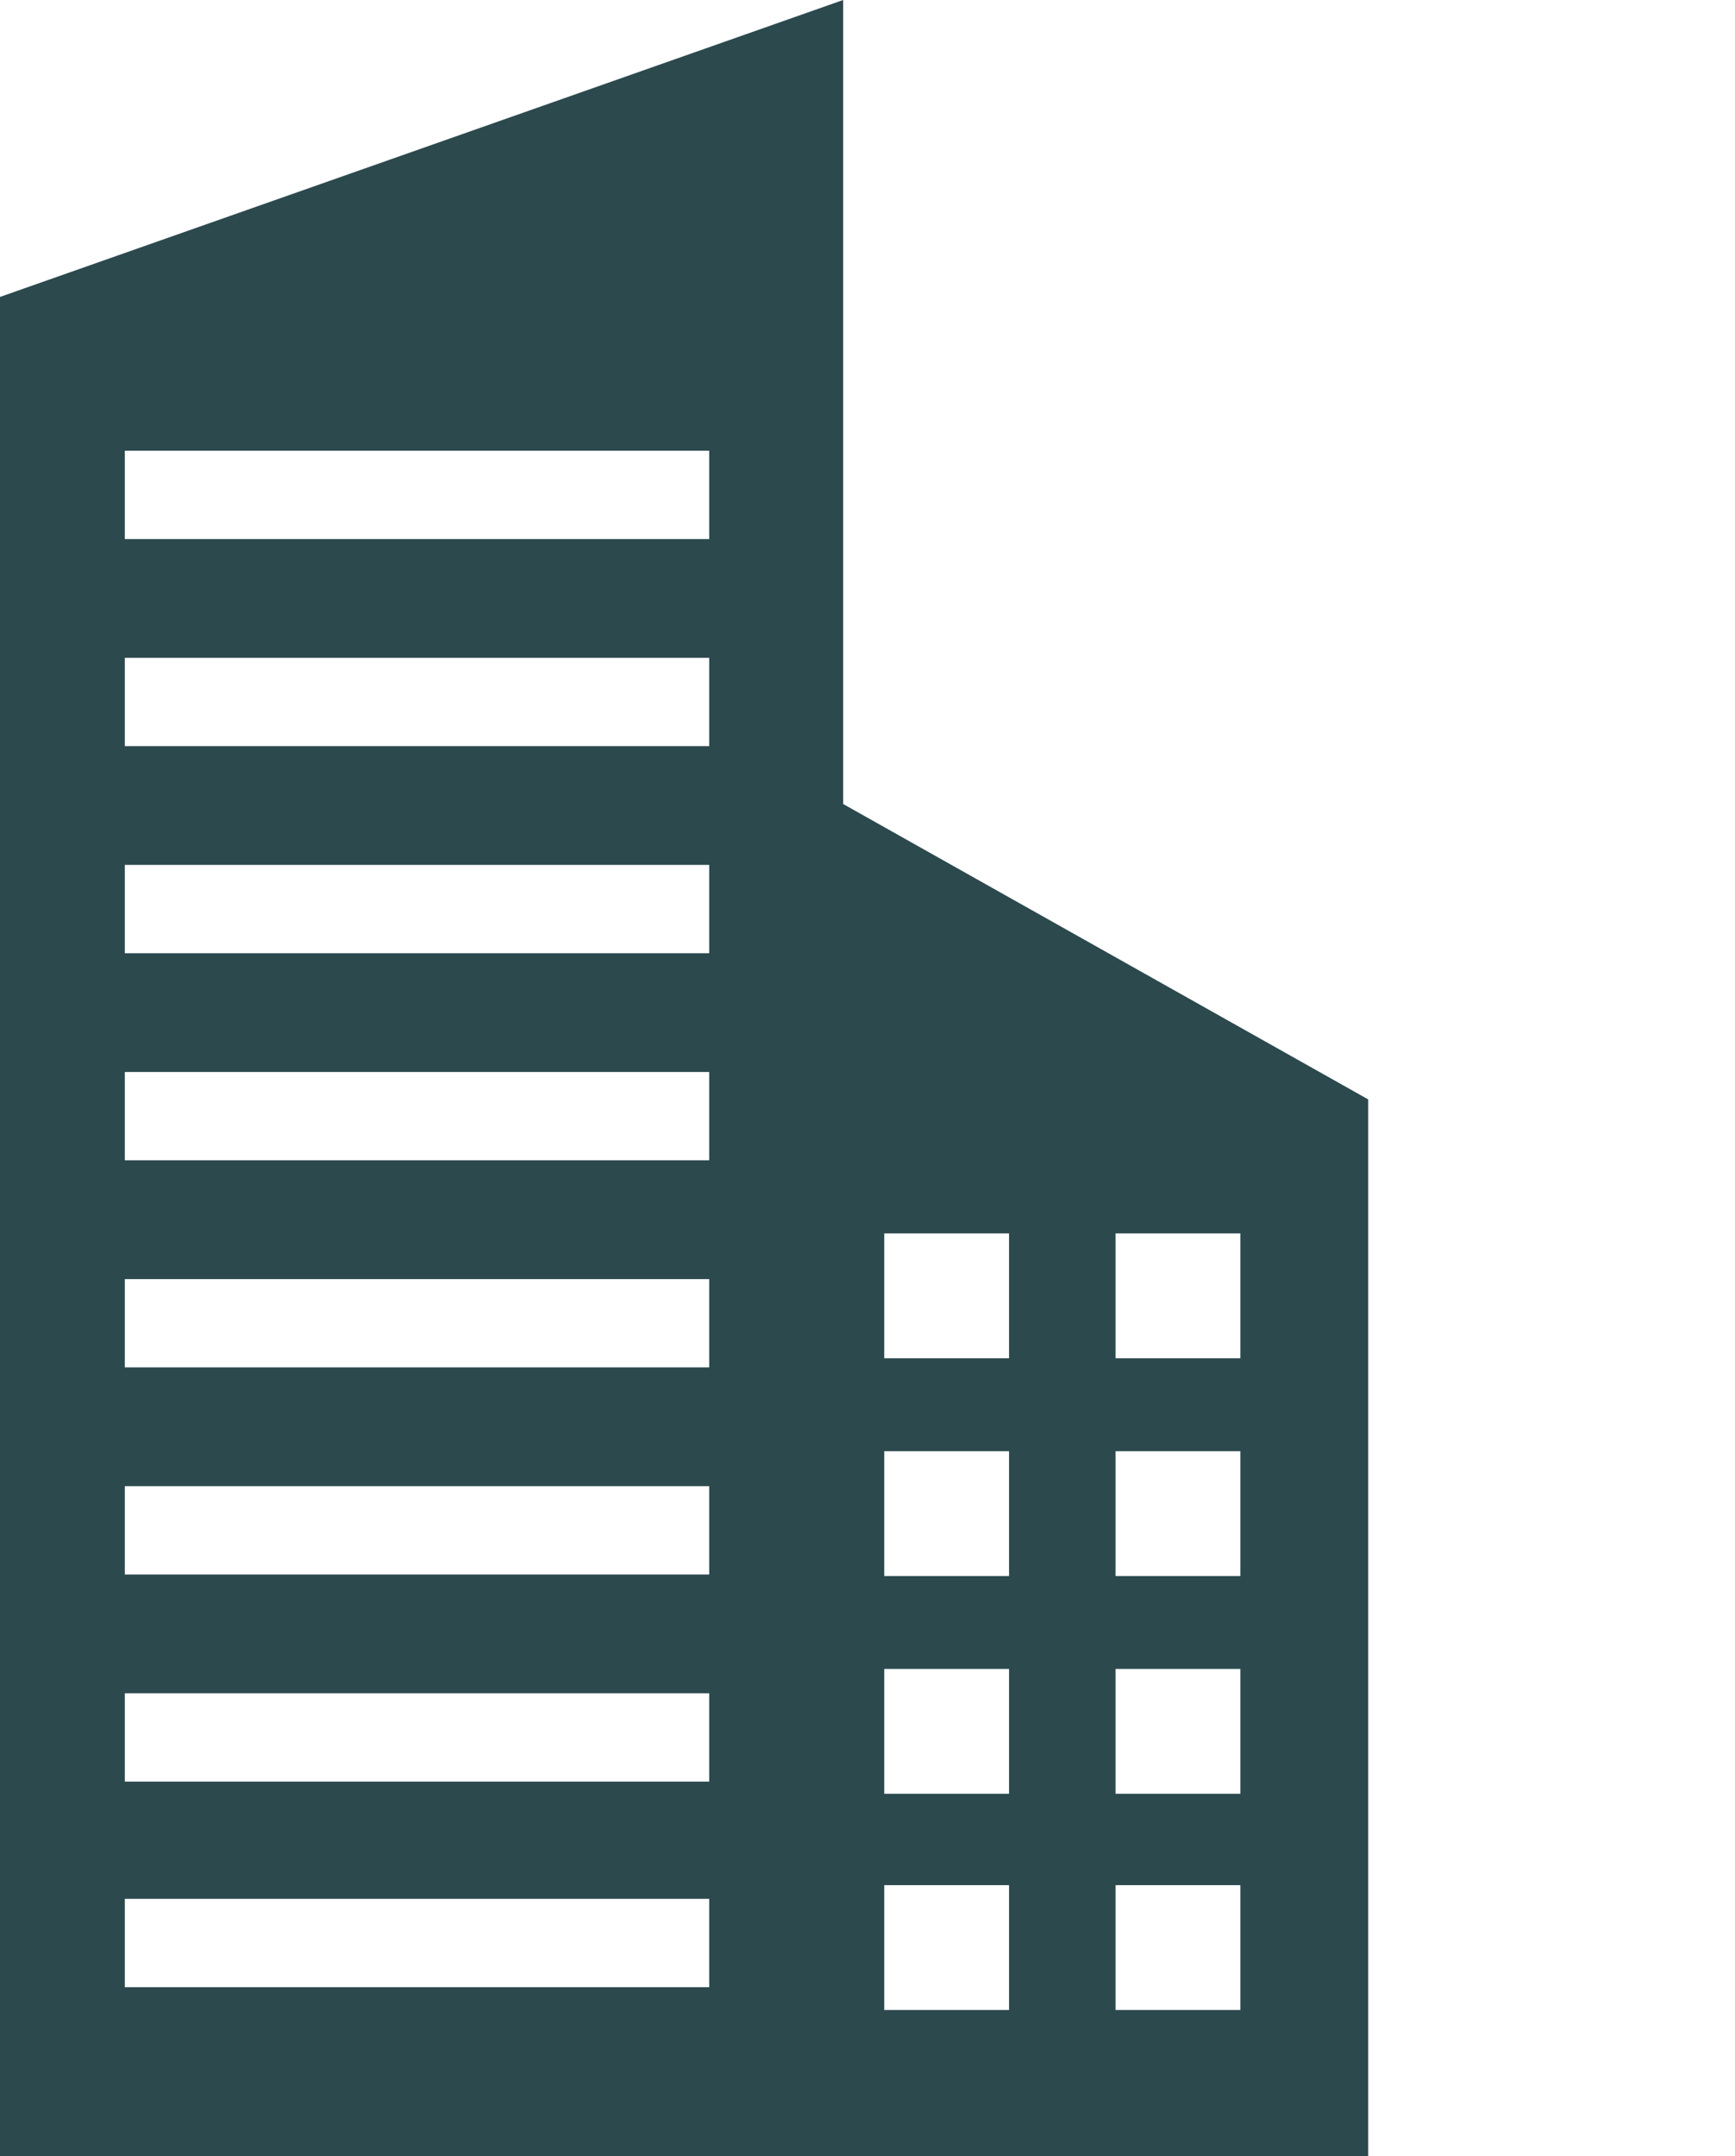 <?xml version="1.0" encoding="utf-8"?>
<!-- Generator: Adobe Illustrator 27.0.0, SVG Export Plug-In . SVG Version: 6.00 Build 0)  -->
<svg version="1.1" id="condominio" xmlns="http://www.w3.org/2000/svg" xmlns:xlink="http://www.w3.org/1999/xlink" x="0px" y="0px"
	 viewBox="0 0 114 141.6" style="enable-background:new 0 0 114 141.6;" xml:space="preserve">
<style type="text/css">
	.st0{fill:#2C494E;}
</style>
<path class="st0" d="M55.4,52.8V0L0,19.5v122.1h55.2h0.2h34.5V72.2L55.4,52.8z M46.6,130.5H8.2v-5.8h38.4V130.5z M46.6,117H8.2v-5.8
	h38.4V117z M46.6,103.4H8.2v-5.8h38.4V103.4z M46.6,89.8H8.2V84h38.4V89.8z M46.6,76.2H8.2v-5.8h38.4V76.2z M46.6,62.6H8.2v-5.8
	h38.4V62.6z M46.6,49H8.2v-5.8h38.4V49z M46.6,35.4H8.2v-5.8h38.4V35.4z M66.3,132h-8.2v-8.2h8.2V132z M66.3,117.8h-8.2v-8.2h8.2
	V117.8z M66.3,103.5h-8.2v-8.2h8.2V103.5z M66.3,89.2h-8.2V81h8.2V89.2z M81.5,132h-8.2v-8.2h8.2V132z M81.5,117.8h-8.2v-8.2h8.2
	V117.8z M81.5,103.5h-8.2v-8.2h8.2V103.5z M81.5,89.2h-8.2V81h8.2V89.2z"/>
</svg>
